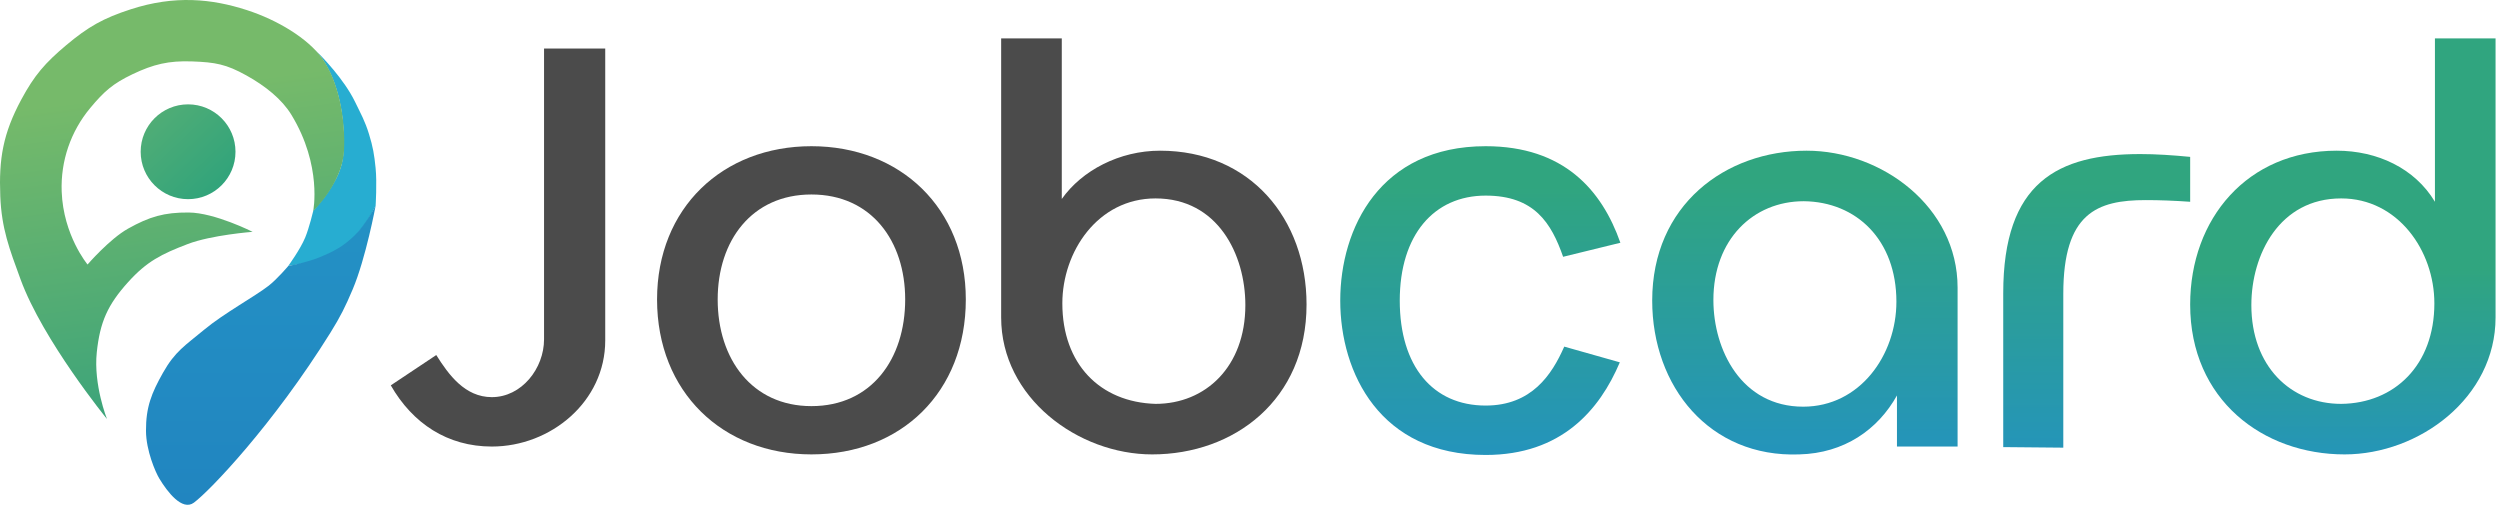 <svg width="339" height="69" viewBox="0 0 339 69" fill="none" xmlns="http://www.w3.org/2000/svg">
<path d="M330.177 27.361V5.21H338.398V43.043C338.398 53.928 328.045 61.617 317.921 61.617C306.883 61.617 296.987 54.233 296.987 41.292C296.987 29.645 304.752 20.434 316.855 20.434C322.336 20.434 327.436 22.794 330.177 27.361ZM317.464 54.765C324.696 54.689 330.1 49.513 330.1 41.139C330.1 33.984 325.152 26.905 317.464 26.905C309.091 26.905 305.284 34.517 305.284 41.368C305.284 49.665 310.613 54.765 317.464 54.765Z" fill="url(#paint0_linear_25925_5787)"/>
<path d="M271.638 60.627V39.769C271.638 24.697 279.022 20.891 290.212 20.891C292.344 20.891 294.627 21.043 296.987 21.272V27.361C294.856 27.209 292.8 27.133 290.973 27.133C284.351 27.133 279.783 28.884 279.783 39.846V60.703L271.638 60.627Z" fill="url(#paint1_linear_25925_5787)"/>
<path d="M257.228 60.551V53.624C254.64 58.267 250.072 61.464 243.983 61.617C231.803 62.073 224.039 52.406 224.039 40.759C224.039 27.818 233.934 20.434 244.972 20.434C255.173 20.434 265.449 28.047 265.449 39.008V60.551H257.228ZM244.515 55.146C252.204 55.146 257.152 48.143 257.152 40.911C257.152 32.538 251.747 27.361 244.592 27.285C237.741 27.285 232.336 32.462 232.336 40.683C232.336 47.458 236.142 55.146 244.515 55.146Z" fill="url(#paint2_linear_25925_5787)"/>
<path d="M212.111 47.001L219.647 49.132C216.907 55.603 211.73 61.693 201.454 61.693C187.143 61.693 181.738 50.579 181.738 40.759C181.738 30.939 187.143 19.825 201.454 19.825C212.035 19.825 217.211 25.763 219.723 32.918L211.959 34.821C210.36 30.254 208.077 26.524 201.454 26.524C194.451 26.524 189.807 31.853 189.807 40.759C189.807 49.665 194.298 54.994 201.454 54.994C207.696 54.994 210.436 50.807 212.111 47.001Z" fill="url(#paint3_linear_25925_5787)"/>
<path d="M135.757 5.21H143.978V26.981C146.718 23.099 151.818 20.434 157.299 20.434C169.479 20.434 177.167 29.645 177.167 41.292C177.167 54.233 167.347 61.617 156.234 61.617C146.185 61.617 135.757 53.928 135.757 43.043V5.21ZM156.69 54.765C163.465 54.765 168.87 49.741 168.87 41.368C168.87 34.517 165.14 26.905 156.69 26.905C148.85 26.905 144.054 34.136 144.054 41.139C144.054 49.361 149.154 54.537 156.69 54.765Z" fill="#4B4B4B"/>
<path d="M110.03 61.616C98.003 61.616 89.097 53.167 89.097 40.607C89.097 28.199 98.003 19.825 110.03 19.825C122.058 19.825 130.964 28.199 130.964 40.607C130.964 53.167 122.21 61.616 110.03 61.616ZM110.03 55.07C118.175 55.07 122.743 48.676 122.743 40.607C122.743 32.69 118.175 26.372 110.03 26.372C101.961 26.372 97.318 32.614 97.318 40.607C97.318 48.676 101.961 55.07 110.03 55.07Z" fill="#4B4B4B"/>
<path d="M52.991 52.254L59.157 48.143C60.832 50.807 63.039 53.852 66.693 53.852C70.728 53.852 73.773 49.97 73.773 46.011V6.58H82.07V46.164C82.07 54.461 74.686 60.551 66.693 60.551C60.68 60.551 55.96 57.43 52.991 52.254Z" fill="#4B4B4B"/>
<path d="M42.728 6.759C42.555 6.59 42.456 6.498 42.456 6.498C42.456 6.498 42.557 6.582 42.728 6.759C43.645 7.657 46.645 10.723 48.147 13.815C48.958 15.487 49.489 16.407 50.037 18.183C50.578 19.936 50.75 20.97 50.933 22.796C51.133 24.784 50.933 27.913 50.933 27.913C50.933 27.913 50.048 29.686 49.325 30.611C48.068 32.222 47.159 33.142 45.413 34.204C43.184 35.559 39.085 36.062 39.085 36.062C39.085 36.062 40.713 33.832 41.383 32.215C41.932 30.89 42.48 28.581 42.48 28.581C42.48 28.581 43.988 26.889 44.789 25.582C45.424 24.546 45.789 23.948 46.175 22.796C46.88 20.684 46.603 17.779 46.549 17.091C46.056 10.716 43.562 7.626 42.728 6.759Z" fill="#27ADD1"/>
<path d="M47.82 39.245C49.612 35.016 50.935 27.904 50.935 27.904C50.935 27.904 49.487 30.57 48.115 31.896C46.505 33.454 45.313 34.069 43.241 34.923C41.663 35.573 39.086 36.07 39.086 36.07C39.086 36.07 37.595 37.839 36.426 38.747C34.566 40.193 30.328 42.51 27.684 44.71C25.121 46.843 23.75 47.625 22.111 50.529C20.532 53.327 19.784 55.211 19.796 58.424C19.806 61.102 21.088 64.03 21.585 64.859C22.692 66.703 24.71 69.334 26.291 68.162C28.459 66.555 37.056 57.562 44.803 45.115C46.165 42.927 46.815 41.618 47.82 39.245Z" fill="url(#paint4_linear_25925_5787)"/>
<path d="M25.588 28.816C29.123 28.844 34.253 31.437 34.253 31.437C34.253 31.437 28.661 31.863 25.444 33.096C21.905 34.451 19.912 35.439 17.374 38.254C14.6 41.329 13.555 43.661 13.123 47.78C12.662 52.175 14.504 56.812 14.504 56.812C14.504 56.812 5.809 46.136 2.79 37.887C1.271 33.736 0.215 31.014 0.038 26.598C-0.166 21.525 0.41 18.108 2.89 13.495C4.654 10.213 6.113 8.535 8.966 6.137C11.964 3.618 14.003 2.47 17.728 1.26C23.7 -0.679 28.718 -0.168 33.461 1.364C37.688 2.729 41.715 5.217 43.631 7.834C45.892 10.922 46.886 16.082 46.644 20.522C46.409 24.827 42.466 28.632 42.466 28.632C42.466 28.632 43.73 22.483 39.511 15.562C38.238 13.473 36.004 11.668 33.414 10.23C30.654 8.697 29.192 8.443 26.036 8.328C22.888 8.214 20.806 8.709 17.964 10.067C15.309 11.335 14.114 12.392 12.231 14.652C9.583 17.831 8.217 21.822 8.364 25.957C8.576 31.922 11.872 35.867 11.872 35.867C11.872 35.867 14.869 32.397 17.374 30.998C20.272 29.38 22.269 28.789 25.588 28.816Z" fill="url(#paint5_linear_25925_5787)"/>
<path d="M31.932 20.578C31.932 24.129 29.054 27.007 25.503 27.007C21.953 27.007 19.075 24.129 19.075 20.578C19.075 17.028 21.953 14.15 25.503 14.15C29.054 14.15 31.932 17.028 31.932 20.578Z" fill="url(#paint6_linear_25925_5787)"/>
<defs>
<linearGradient id="paint0_linear_25925_5787" x1="-840.665" y1="-24.892" x2="-840.665" y2="104.078" gradientUnits="userSpaceOnUse">
<stop offset="0.476" stop-color="#30A57F"/>
<stop offset="0.721" stop-color="#2291C6"/>
</linearGradient>
<linearGradient id="paint1_linear_25925_5787" x1="-975.578" y1="-62.23" x2="-975.578" y2="120.499" gradientUnits="userSpaceOnUse">
<stop offset="0.476" stop-color="#30A57F"/>
<stop offset="0.721" stop-color="#2291C6"/>
</linearGradient>
<linearGradient id="paint2_linear_25925_5787" x1="-208.21" y1="-59.378" x2="-208.21" y2="117.204" gradientUnits="userSpaceOnUse">
<stop offset="0.476" stop-color="#30A57F"/>
<stop offset="0.721" stop-color="#2291C6"/>
</linearGradient>
<linearGradient id="paint3_linear_25925_5787" x1="149.854" y1="-57.432" x2="149.854" y2="116.326" gradientUnits="userSpaceOnUse">
<stop offset="0.476" stop-color="#30A57F"/>
<stop offset="0.721" stop-color="#2291C6"/>
</linearGradient>
<linearGradient id="paint4_linear_25925_5787" x1="169.199" y1="0" x2="169.199" y2="68.453" gradientUnits="userSpaceOnUse">
<stop stop-color="#259AC8"/>
<stop offset="1" stop-color="#2185C0"/>
</linearGradient>
<linearGradient id="paint5_linear_25925_5787" x1="68.461" y1="5.988" x2="77.656" y2="74.86" gradientUnits="userSpaceOnUse">
<stop stop-color="#76BA6A"/>
<stop offset="1" stop-color="#199684"/>
</linearGradient>
<linearGradient id="paint6_linear_25925_5787" x1="20.884" y1="15.759" x2="30.504" y2="25.899" gradientUnits="userSpaceOnUse">
<stop stop-color="#50AD76"/>
<stop offset="1" stop-color="#2FA37B"/>
</linearGradient>
</defs>
</svg>
